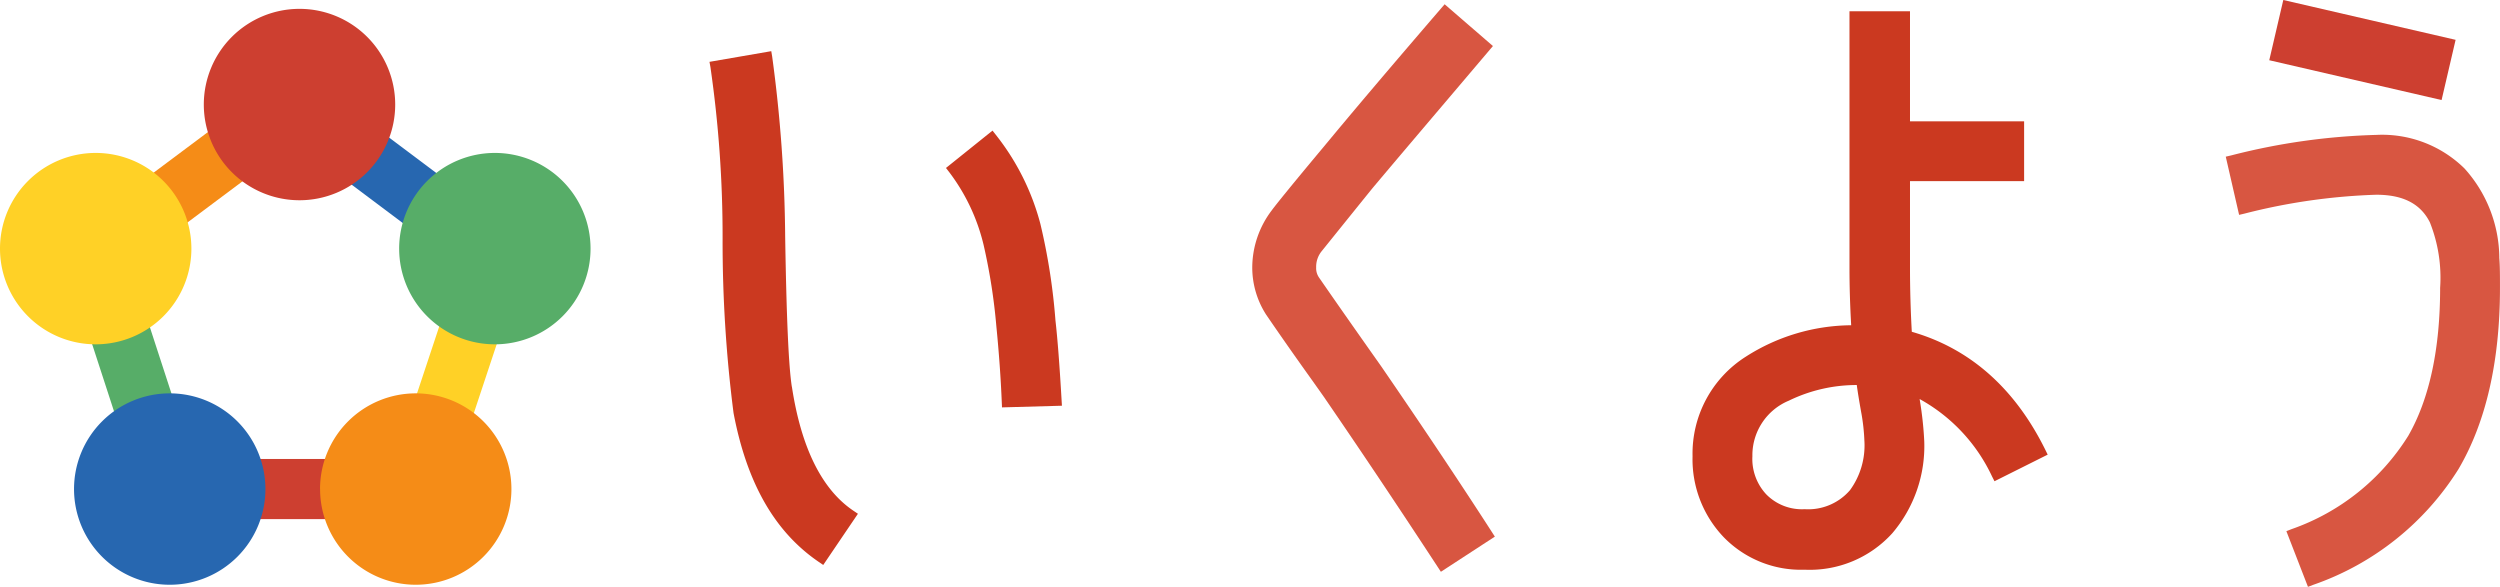 <svg xmlns="http://www.w3.org/2000/svg" width="187.418" height="44" viewBox="0 0 187.418 44">
  <g id="logo" transform="translate(19879 19132)">
    <g id="グループ_2835" data-name="グループ 2835" transform="translate(-19825.814 -19132)">
      <path id="パス_13287" data-name="パス 13287" d="M211.8,48.258c-.153-2.647-.308-4.659-.46-5.974a46.282,46.282,0,0,0-1.131-7.245,18.164,18.164,0,0,0-3.332-6.666l-.256-.326-3.489,2.8.246.318a14.641,14.641,0,0,1,2.576,5.457,44.287,44.287,0,0,1,.955,6.095c.2,2.019.331,3.877.406,5.68l.017.4,4.493-.125Z" transform="translate(-185.401 -18.256)" fill="#cb3920"/>
      <path id="パス_13288" data-name="パス 13288" d="M158.522,36.148c-.238-1.523-.4-5.1-.5-11.252a105.437,105.437,0,0,0-.974-13.5l-.068-.407-4.632.8.073.406a88.713,88.713,0,0,1,.91,12.821,100.754,100.754,0,0,0,.821,13.1c1,5.259,3.088,8.909,6.384,11.159l.34.232,2.6-3.838-.341-.23c-2.362-1.591-3.913-4.718-4.61-9.3" transform="translate(-152.346 -7.153)" fill="#cb3920"/>
      <path id="パス_13289" data-name="パス 13289" d="M286.877,40.484c-2.461-3.812-5.178-7.88-8.31-12.439-2.087-2.952-3.614-5.14-4.649-6.639a1.232,1.232,0,0,1-.216-.763,1.854,1.854,0,0,1,.418-1.22q2.521-3.131,3.814-4.729c1.778-2.114,3.668-4.339,5.638-6.659l3.382-3.986L283.333.918l-.268.311c-3.744,4.349-6.463,7.555-8.813,10.393-2.314,2.766-3.621,4.384-3.889,4.759a7.111,7.111,0,0,0-1.452,4.262,6.543,6.543,0,0,0,1.039,3.541c1.367,2,2.5,3.594,3.418,4.879.341.48.647.909.91,1.284,2.786,4.062,5.583,8.241,8.55,12.774l.224.342,4.046-2.636Z" transform="translate(-228.219 -0.598)" fill="#d85641"/>
      <path id="パス_13290" data-name="パス 13290" d="M389.907,35.292c-2.283-4.616-5.648-7.59-10.007-8.842-.09-1.619-.135-3.241-.135-4.827V15.158h8.555V10.672h-8.555V2.423h-4.537v19.2c0,1.4.043,2.853.128,4.337a14.841,14.841,0,0,0-7.892,2.351,8.6,8.6,0,0,0-4,7.468,8.449,8.449,0,0,0,2.356,6.09,8.073,8.073,0,0,0,6.049,2.417,8.35,8.35,0,0,0,6.571-2.736,10.077,10.077,0,0,0,2.394-6.891,26.481,26.481,0,0,0-.348-3.168,12.823,12.823,0,0,1,5.428,5.8l.185.363,3.988-1.994Zm-13.558-.633a5.7,5.7,0,0,1-1.081,3.663,4.13,4.13,0,0,1-3.4,1.427,3.747,3.747,0,0,1-2.867-1.1,3.89,3.89,0,0,1-1.051-2.867,4.433,4.433,0,0,1,2.732-4.168,11.6,11.6,0,0,1,5.094-1.173c.057.438.171,1.151.323,2a14.919,14.919,0,0,1,.249,2.221" transform="translate(-289.764 -1.577)" fill="#cb3920"/>
      <path id="パス_13291" data-name="パス 13291" d="M501.277,2.986,488.359,0l-1.052,4.516L500.226,7.5Z" transform="translate(-370.373 0)" fill="#cd3f30"/>
      <path id="パス_13292" data-name="パス 13292" d="M498.482,38.165a10.1,10.1,0,0,0-2.61-6.678,8.807,8.807,0,0,0-6.609-2.518,48.781,48.781,0,0,0-10.889,1.539l-.4.093,1,4.363.4-.094a45.426,45.426,0,0,1,9.887-1.415c2.005,0,3.318.676,4.016,2.072a11.215,11.215,0,0,1,.768,4.9c0,4.591-.8,8.326-2.389,11.1a16.85,16.85,0,0,1-8.759,7l-.379.15,1.619,4.173.382-.147a20.927,20.927,0,0,0,10.9-8.677h0c2.065-3.51,3.112-8.086,3.112-13.6,0-.884,0-1.646-.052-2.264" transform="translate(-364.301 -18.856)" fill="#d85641"/>
    </g>
    <rect id="長方形_3614" data-name="長方形 3614" width="18.757" height="4.51" transform="translate(-19873.262 -19114.736) rotate(-36.779)" fill="#f58c17"/>
    <rect id="長方形_3615" data-name="長方形 3615" width="4.509" height="18.728" transform="matrix(0.6, -0.8, 0.8, 0.6, -19858.24, -19122.357)" fill="#2767b0"/>
    <rect id="長方形_3616" data-name="長方形 3616" width="18.536" height="4.509" transform="matrix(0.315, -0.949, 0.949, 0.315, -19849.881, -19096.049)" fill="#ffd126"/>
    <rect id="長方形_3617" data-name="長方形 3617" width="18.442" height="4.509" transform="translate(-19866.184 -19097.592)" fill="#cd3f30"/>
    <rect id="長方形_3618" data-name="長方形 3618" width="4.509" height="18.501" transform="translate(-19874.057 -19112.232) rotate(-18.037)" fill="#57ad68"/>
    <path id="パス_13293" data-name="パス 13293" d="M43.761,9.078a7.174,7.174,0,1,1,7.174,7.174,7.174,7.174,0,0,1-7.174-7.174" transform="translate(-19907.482 -19133.24)" fill="#cd3f30"/>
    <path id="パス_13294" data-name="パス 13294" d="M15.894,91.643a7.174,7.174,0,1,1,7.174,7.174,7.174,7.174,0,0,1-7.174-7.174" transform="translate(-19889.344 -19186.98)" fill="#2767b0"/>
    <path id="パス_13295" data-name="パス 13295" d="M68.722,91.643A7.174,7.174,0,1,1,75.9,98.817a7.174,7.174,0,0,1-7.174-7.174" transform="translate(-19923.73 -19186.98)" fill="#f58c17"/>
    <path id="パス_13296" data-name="パス 13296" d="M85.717,40.029A7.174,7.174,0,1,1,92.891,47.2a7.174,7.174,0,0,1-7.174-7.174" transform="translate(-19934.793 -19153.387)" fill="#57ad68"/>
    <path id="パス_13297" data-name="パス 13297" d="M0,40.029A7.174,7.174,0,1,1,7.174,47.2,7.174,7.174,0,0,1,0,40.029" transform="translate(-19879 -19153.387)" fill="#ffd126"/>
  </g>
</svg>
